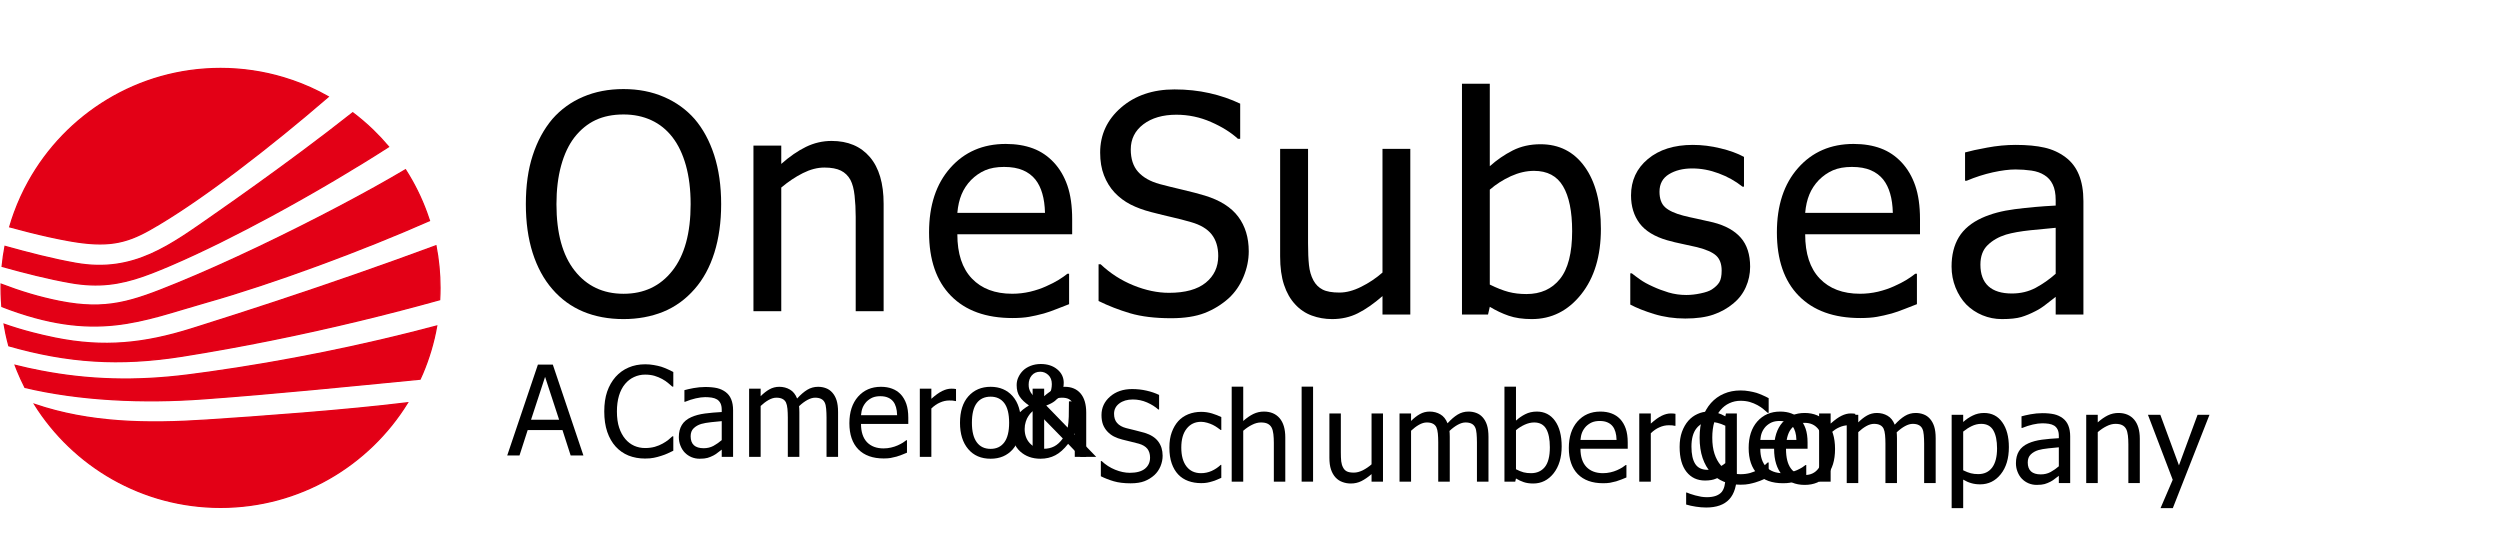 <?xml version="1.0" encoding="UTF-8"?>
<svg xmlns="http://www.w3.org/2000/svg" xmlns:xlink="http://www.w3.org/1999/xlink" width="419.8pt" height="89.9pt" viewBox="0 0 419.8 89.9" version="1.1">
<defs>
<g>
<symbol overflow="visible" id="glyph0-0">
<path style="stroke:none;" d="M 6.375 0 L 6.375 -38.25 L 44.625 -38.25 L 44.625 0 Z M 9.562 -3.188 L 41.438 -3.188 L 41.438 -35.062 L 9.562 -35.062 Z M 9.562 -3.188 "/>
</symbol>
<symbol overflow="visible" id="glyph0-1">
<path style="stroke:none;" d="M 29.984 -32.828 C 31.387 -31.191 32.484 -29.168 33.266 -26.766 C 34.043 -24.359 34.438 -21.613 34.438 -18.531 C 34.438 -15.52 34.055 -12.801 33.297 -10.375 C 32.535 -7.957 31.43 -5.926 29.984 -4.281 C 28.473 -2.551 26.707 -1.273 24.688 -0.453 C 22.676 0.355 20.457 0.766 18.031 0.766 C 15.52 0.766 13.258 0.34 11.25 -0.5 C 9.25 -1.34 7.523 -2.602 6.078 -4.281 C 4.648 -5.926 3.551 -7.953 2.781 -10.359 C 2.02 -12.762 1.641 -15.488 1.641 -18.531 C 1.641 -21.645 2.023 -24.379 2.797 -26.734 C 3.566 -29.098 4.664 -31.129 6.094 -32.828 C 7.527 -34.461 9.254 -35.707 11.266 -36.562 C 13.285 -37.426 15.539 -37.859 18.031 -37.859 C 20.551 -37.859 22.82 -37.414 24.844 -36.531 C 26.871 -35.656 28.586 -34.418 29.984 -32.828 Z M 29.312 -18.531 C 29.312 -20.988 29.043 -23.16 28.516 -25.047 C 27.984 -26.941 27.23 -28.516 26.266 -29.766 C 25.285 -31.035 24.102 -31.988 22.719 -32.625 C 21.332 -33.27 19.773 -33.594 18.047 -33.594 C 16.254 -33.594 14.691 -33.277 13.359 -32.656 C 12.023 -32.031 10.84 -31.066 9.812 -29.766 C 8.832 -28.492 8.082 -26.902 7.562 -25 C 7.039 -23.094 6.781 -20.934 6.781 -18.531 C 6.781 -13.664 7.801 -9.941 9.844 -7.359 C 11.883 -4.773 14.617 -3.484 18.047 -3.484 C 21.48 -3.484 24.219 -4.773 26.25 -7.359 C 28.289 -9.941 29.312 -13.664 29.312 -18.531 Z M 29.312 -18.531 "/>
</symbol>
<symbol overflow="visible" id="glyph0-2">
<path style="stroke:none;" d="M 25.25 0 L 20.562 0 L 20.562 -15.844 C 20.562 -17.113 20.496 -18.301 20.375 -19.406 C 20.258 -20.508 20.023 -21.395 19.672 -22.062 C 19.285 -22.758 18.754 -23.273 18.078 -23.609 C 17.398 -23.949 16.473 -24.125 15.297 -24.125 C 14.129 -24.125 12.926 -23.809 11.688 -23.188 C 10.457 -22.57 9.246 -21.762 8.062 -20.766 L 8.062 0 L 3.391 0 L 3.391 -27.812 L 8.062 -27.812 L 8.062 -24.734 C 9.457 -25.973 10.836 -26.926 12.203 -27.594 C 13.566 -28.258 15.004 -28.594 16.516 -28.594 C 19.254 -28.594 21.395 -27.691 22.938 -25.891 C 24.477 -24.086 25.25 -21.473 25.25 -18.047 Z M 25.25 0 "/>
</symbol>
<symbol overflow="visible" id="glyph0-3">
<path style="stroke:none;" d="M 15.469 0.641 C 11.031 0.641 7.586 -0.602 5.141 -3.094 C 2.691 -5.59 1.469 -9.145 1.469 -13.75 C 1.469 -18.277 2.656 -21.883 5.031 -24.562 C 7.402 -27.246 10.508 -28.594 14.344 -28.594 C 16.07 -28.594 17.598 -28.34 18.922 -27.844 C 20.254 -27.344 21.414 -26.559 22.406 -25.5 C 23.402 -24.438 24.172 -23.133 24.703 -21.594 C 25.23 -20.062 25.5 -18.184 25.5 -15.969 L 25.5 -13.422 L 6.219 -13.422 C 6.219 -10.18 7.031 -7.707 8.656 -6 C 10.289 -4.289 12.547 -3.438 15.422 -3.438 C 16.441 -3.438 17.445 -3.551 18.438 -3.781 C 19.426 -4.02 20.32 -4.32 21.125 -4.688 C 21.965 -5.059 22.676 -5.426 23.25 -5.781 C 23.832 -6.145 24.316 -6.484 24.703 -6.797 L 24.984 -6.797 L 24.984 -1.688 C 24.43 -1.477 23.746 -1.211 22.938 -0.891 C 22.125 -0.566 21.395 -0.309 20.75 -0.125 C 19.832 0.121 19.004 0.312 18.266 0.438 C 17.523 0.57 16.59 0.641 15.469 0.641 Z M 20.938 -17.016 C 20.906 -18.273 20.754 -19.359 20.484 -20.266 C 20.223 -21.18 19.84 -21.957 19.344 -22.594 C 18.801 -23.277 18.102 -23.805 17.25 -24.172 C 16.395 -24.543 15.332 -24.734 14.062 -24.734 C 12.82 -24.734 11.762 -24.543 10.891 -24.172 C 10.023 -23.797 9.23 -23.246 8.516 -22.531 C 7.816 -21.801 7.285 -20.992 6.922 -20.109 C 6.555 -19.223 6.32 -18.191 6.219 -17.016 Z M 20.938 -17.016 "/>
</symbol>
<symbol overflow="visible" id="glyph0-4">
<path style="stroke:none;" d="M 14.094 0.672 C 11.406 0.672 9.117 0.395 7.234 -0.156 C 5.348 -0.715 3.574 -1.406 1.922 -2.219 L 1.922 -8.391 L 2.266 -8.391 C 3.887 -6.859 5.727 -5.676 7.781 -4.844 C 9.84 -4.008 11.832 -3.594 13.75 -3.594 C 16.465 -3.594 18.523 -4.16 19.922 -5.297 C 21.316 -6.43 22.016 -7.926 22.016 -9.781 C 22.016 -11.258 21.648 -12.461 20.922 -13.391 C 20.191 -14.324 19.027 -15.02 17.438 -15.469 C 16.289 -15.801 15.242 -16.07 14.297 -16.281 C 13.348 -16.496 12.16 -16.789 10.734 -17.156 C 9.453 -17.488 8.305 -17.91 7.297 -18.422 C 6.285 -18.941 5.387 -19.613 4.609 -20.438 C 3.848 -21.258 3.254 -22.223 2.828 -23.328 C 2.398 -24.43 2.188 -25.703 2.188 -27.141 C 2.188 -30.148 3.359 -32.672 5.703 -34.703 C 8.043 -36.73 11.035 -37.75 14.672 -37.75 C 16.742 -37.75 18.703 -37.539 20.547 -37.125 C 22.398 -36.707 24.117 -36.117 25.703 -35.359 L 25.703 -29.453 L 25.328 -29.453 C 24.148 -30.535 22.637 -31.477 20.797 -32.281 C 18.953 -33.09 17.012 -33.5 14.984 -33.5 C 12.703 -33.5 10.852 -32.961 9.438 -31.891 C 8.031 -30.816 7.328 -29.41 7.328 -27.672 C 7.328 -26.086 7.738 -24.832 8.562 -23.906 C 9.395 -22.977 10.598 -22.293 12.172 -21.859 C 13.223 -21.578 14.504 -21.258 16.016 -20.906 C 17.523 -20.551 18.773 -20.223 19.766 -19.922 C 22.324 -19.141 24.195 -17.957 25.375 -16.375 C 26.551 -14.801 27.141 -12.863 27.141 -10.562 C 27.141 -9.113 26.84 -7.68 26.25 -6.266 C 25.664 -4.859 24.84 -3.664 23.781 -2.688 C 22.582 -1.613 21.23 -0.785 19.734 -0.203 C 18.234 0.379 16.352 0.672 14.094 0.672 Z M 14.094 0.672 "/>
</symbol>
<symbol overflow="visible" id="glyph0-5">
<path style="stroke:none;" d="M 25.047 0 L 20.375 0 L 20.375 -3.094 C 18.926 -1.832 17.551 -0.871 16.25 -0.219 C 14.957 0.434 13.512 0.766 11.922 0.766 C 10.711 0.766 9.57 0.566 8.5 0.172 C 7.426 -0.223 6.492 -0.852 5.703 -1.719 C 4.898 -2.582 4.277 -3.672 3.844 -4.984 C 3.406 -6.293 3.188 -7.891 3.188 -9.766 L 3.188 -27.812 L 7.875 -27.812 L 7.875 -11.984 C 7.875 -10.504 7.926 -9.273 8.031 -8.297 C 8.133 -7.328 8.379 -6.477 8.766 -5.75 C 9.148 -5.039 9.672 -4.52 10.328 -4.188 C 10.98 -3.852 11.926 -3.688 13.156 -3.688 C 14.289 -3.688 15.504 -4.008 16.797 -4.656 C 18.098 -5.301 19.289 -6.098 20.375 -7.047 L 20.375 -27.812 L 25.047 -27.812 Z M 25.047 0 "/>
</symbol>
<symbol overflow="visible" id="glyph0-6">
<path style="stroke:none;" d="M 21.891 -14 C 21.891 -17.309 21.379 -19.828 20.359 -21.547 C 19.348 -23.262 17.723 -24.125 15.484 -24.125 C 14.211 -24.125 12.918 -23.824 11.609 -23.234 C 10.305 -22.641 9.121 -21.883 8.062 -20.969 L 8.062 -5.031 C 9.246 -4.445 10.297 -4.035 11.203 -3.797 C 12.117 -3.555 13.125 -3.438 14.219 -3.438 C 16.613 -3.438 18.488 -4.281 19.844 -5.969 C 21.207 -7.664 21.891 -10.344 21.891 -14 Z M 26.719 -14.375 C 26.719 -9.82 25.613 -6.16 23.406 -3.391 C 21.195 -0.617 18.43 0.766 15.109 0.766 C 13.598 0.766 12.305 0.574 11.234 0.203 C 10.172 -0.16 9.113 -0.66 8.062 -1.297 L 7.766 0 L 3.391 0 L 3.391 -38.75 L 8.062 -38.75 L 8.062 -24.906 C 9.246 -25.965 10.531 -26.848 11.906 -27.547 C 13.277 -28.242 14.836 -28.594 16.578 -28.594 C 19.723 -28.594 22.195 -27.332 24 -24.812 C 25.809 -22.301 26.719 -18.82 26.719 -14.375 Z M 26.719 -14.375 "/>
</symbol>
<symbol overflow="visible" id="glyph0-7">
<path style="stroke:none;" d="M 10.906 0.672 C 9.051 0.672 7.309 0.418 5.688 -0.078 C 4.07 -0.574 2.73 -1.109 1.672 -1.672 L 1.672 -6.922 L 1.922 -6.922 C 2.316 -6.609 2.785 -6.258 3.328 -5.875 C 3.867 -5.488 4.586 -5.09 5.484 -4.688 C 6.273 -4.32 7.145 -3.992 8.094 -3.703 C 9.051 -3.422 10.047 -3.281 11.078 -3.281 C 11.824 -3.281 12.625 -3.367 13.469 -3.547 C 14.32 -3.723 14.953 -3.941 15.359 -4.203 C 15.941 -4.586 16.363 -4.992 16.625 -5.422 C 16.883 -5.855 17.016 -6.508 17.016 -7.375 C 17.016 -8.488 16.707 -9.328 16.094 -9.891 C 15.488 -10.449 14.414 -10.926 12.875 -11.312 C 12.281 -11.457 11.496 -11.629 10.531 -11.828 C 9.57 -12.023 8.684 -12.238 7.875 -12.469 C 5.75 -13.082 4.199 -14.031 3.234 -15.312 C 2.273 -16.602 1.797 -18.164 1.797 -20 C 1.797 -22.496 2.738 -24.535 4.625 -26.109 C 6.52 -27.691 9.035 -28.484 12.172 -28.484 C 13.723 -28.484 15.273 -28.289 16.828 -27.906 C 18.387 -27.531 19.703 -27.051 20.766 -26.469 L 20.766 -21.469 L 20.516 -21.469 C 19.328 -22.414 17.992 -23.16 16.516 -23.703 C 15.047 -24.254 13.566 -24.531 12.078 -24.531 C 10.535 -24.531 9.23 -24.207 8.172 -23.562 C 7.109 -22.914 6.578 -21.934 6.578 -20.625 C 6.578 -19.457 6.891 -18.586 7.516 -18.016 C 8.148 -17.441 9.164 -16.973 10.562 -16.609 C 11.258 -16.43 12.035 -16.254 12.891 -16.078 C 13.742 -15.898 14.645 -15.695 15.594 -15.469 C 17.645 -14.945 19.191 -14.086 20.234 -12.891 C 21.273 -11.703 21.797 -10.074 21.797 -8.016 C 21.797 -6.816 21.555 -5.68 21.078 -4.609 C 20.609 -3.547 19.914 -2.633 19 -1.875 C 18 -1.039 16.871 -0.41 15.625 0.016 C 14.375 0.449 12.801 0.672 10.906 0.672 Z M 10.906 0.672 "/>
</symbol>
<symbol overflow="visible" id="glyph0-8">
<path style="stroke:none;" d="M 18.922 -6.844 L 18.922 -14.562 C 17.805 -14.469 16.398 -14.332 14.703 -14.156 C 13.004 -13.977 11.629 -13.73 10.578 -13.422 C 9.336 -13.035 8.309 -12.445 7.5 -11.656 C 6.688 -10.875 6.281 -9.777 6.281 -8.375 C 6.281 -6.781 6.727 -5.57 7.625 -4.75 C 8.52 -3.938 9.832 -3.531 11.562 -3.531 C 13.027 -3.531 14.363 -3.848 15.562 -4.484 C 16.758 -5.129 17.879 -5.914 18.922 -6.844 Z M 18.922 -2.969 C 18.547 -2.688 18.035 -2.289 17.391 -1.781 C 16.754 -1.27 16.137 -0.867 15.547 -0.578 C 14.711 -0.141 13.91 0.191 13.141 0.422 C 12.367 0.648 11.285 0.766 9.891 0.766 C 8.742 0.766 7.652 0.551 6.625 0.125 C 5.594 -0.301 4.684 -0.906 3.906 -1.688 C 3.164 -2.457 2.566 -3.398 2.109 -4.516 C 1.66 -5.637 1.438 -6.82 1.438 -8.062 C 1.438 -9.988 1.844 -11.629 2.656 -12.984 C 3.477 -14.336 4.77 -15.414 6.531 -16.219 C 8.082 -16.926 9.922 -17.414 12.047 -17.688 C 14.168 -17.965 16.461 -18.172 18.922 -18.297 L 18.922 -19.203 C 18.922 -20.293 18.754 -21.176 18.422 -21.844 C 18.098 -22.52 17.633 -23.039 17.031 -23.406 C 16.438 -23.789 15.707 -24.047 14.844 -24.172 C 13.977 -24.293 13.086 -24.359 12.172 -24.359 C 11.098 -24.359 9.824 -24.195 8.359 -23.875 C 6.898 -23.551 5.441 -23.082 3.984 -22.469 L 3.703 -22.469 L 3.703 -27.219 C 4.566 -27.465 5.805 -27.738 7.422 -28.031 C 9.035 -28.332 10.629 -28.484 12.203 -28.484 C 14.105 -28.484 15.719 -28.332 17.031 -28.031 C 18.34 -27.738 19.52 -27.199 20.562 -26.422 C 21.582 -25.66 22.336 -24.668 22.828 -23.453 C 23.324 -22.242 23.578 -20.77 23.578 -19.031 L 23.578 0 L 18.922 0 Z M 18.922 -2.969 "/>
</symbol>
<symbol overflow="visible" id="glyph1-0">
<path style="stroke:none;" d="M 1.672 0 L 1.672 -7.5 L 7.672 -7.5 L 7.672 0 Z M 1.859 -0.188 L 7.484 -0.188 L 7.484 -7.312 L 1.859 -7.312 Z M 1.859 -0.188 "/>
</symbol>
<symbol overflow="visible" id="glyph1-1">
<path style="stroke:none;" d=""/>
</symbol>
<symbol overflow="visible" id="glyph2-0">
<path style="stroke:none;" d="M 2.625 0 L 2.625 -15.75 L 18.375 -15.75 L 18.375 0 Z M 3.938 -1.312 L 17.062 -1.312 L 17.062 -14.438 L 3.938 -14.438 Z M 3.938 -1.312 "/>
</symbol>
<symbol overflow="visible" id="glyph2-1">
<path style="stroke:none;" d="M -0.109 0 L 5.047 -15.266 L 7.547 -15.266 L 12.688 0 L 10.547 0 L 9.172 -4.266 L 3.328 -4.266 L 1.953 0 Z M 8.609 -6 L 6.25 -13.203 L 3.891 -6 Z M 8.609 -6 "/>
</symbol>
<symbol overflow="visible" id="glyph2-2">
<path style="stroke:none;" d="M 7.516 0.281 C 6.516 0.281 5.59 0.113 4.75 -0.219 C 3.914 -0.559 3.195 -1.062 2.594 -1.719 C 1.988 -2.383 1.512 -3.211 1.172 -4.203 C 0.836 -5.191 0.672 -6.332 0.672 -7.625 C 0.672 -8.895 0.832 -10.004 1.156 -10.953 C 1.488 -11.91 1.961 -12.738 2.578 -13.438 C 3.191 -14.121 3.914 -14.645 4.75 -15 C 5.582 -15.363 6.516 -15.547 7.547 -15.547 C 8.055 -15.547 8.535 -15.504 8.984 -15.422 C 9.43 -15.348 9.848 -15.254 10.234 -15.141 C 10.555 -15.035 10.891 -14.902 11.234 -14.75 C 11.586 -14.602 11.93 -14.434 12.266 -14.25 L 12.266 -11.797 L 12.094 -11.797 C 11.914 -11.961 11.684 -12.16 11.406 -12.391 C 11.133 -12.629 10.793 -12.859 10.391 -13.078 C 9.992 -13.293 9.566 -13.473 9.109 -13.609 C 8.648 -13.742 8.121 -13.812 7.531 -13.812 C 6.875 -13.812 6.254 -13.676 5.672 -13.406 C 5.098 -13.145 4.59 -12.754 4.156 -12.234 C 3.719 -11.711 3.379 -11.055 3.141 -10.266 C 2.91 -9.484 2.797 -8.602 2.797 -7.625 C 2.797 -6.57 2.922 -5.664 3.172 -4.906 C 3.418 -4.156 3.766 -3.52 4.203 -3 C 4.629 -2.5 5.129 -2.117 5.703 -1.859 C 6.273 -1.609 6.883 -1.484 7.531 -1.484 C 8.113 -1.484 8.656 -1.551 9.156 -1.688 C 9.652 -1.832 10.098 -2.016 10.484 -2.234 C 10.855 -2.441 11.18 -2.656 11.453 -2.875 C 11.73 -3.102 11.953 -3.297 12.109 -3.453 L 12.266 -3.453 L 12.266 -1.031 C 11.93 -0.875 11.613 -0.723 11.312 -0.578 C 11.02 -0.441 10.66 -0.305 10.234 -0.172 C 9.785 -0.023 9.367 0.082 8.984 0.156 C 8.609 0.238 8.117 0.281 7.516 0.281 Z M 7.516 0.281 "/>
</symbol>
<symbol overflow="visible" id="glyph2-3">
<path style="stroke:none;" d="M 7.797 -2.812 L 7.797 -6 C 7.336 -5.957 6.754 -5.898 6.047 -5.828 C 5.348 -5.754 4.785 -5.652 4.359 -5.531 C 3.848 -5.375 3.418 -5.129 3.078 -4.797 C 2.742 -4.473 2.578 -4.023 2.578 -3.453 C 2.578 -2.797 2.758 -2.293 3.125 -1.953 C 3.496 -1.617 4.047 -1.453 4.766 -1.453 C 5.367 -1.453 5.914 -1.582 6.406 -1.844 C 6.895 -2.113 7.359 -2.438 7.797 -2.812 Z M 7.797 -1.219 C 7.641 -1.102 7.426 -0.941 7.156 -0.734 C 6.895 -0.523 6.645 -0.355 6.406 -0.234 C 6.062 -0.055 5.727 0.078 5.406 0.172 C 5.094 0.262 4.648 0.312 4.078 0.312 C 3.598 0.312 3.145 0.223 2.719 0.047 C 2.301 -0.129 1.93 -0.379 1.609 -0.703 C 1.305 -1.012 1.059 -1.398 0.875 -1.859 C 0.688 -2.316 0.594 -2.805 0.594 -3.328 C 0.594 -4.117 0.758 -4.789 1.094 -5.344 C 1.426 -5.902 1.957 -6.348 2.688 -6.672 C 3.332 -6.961 4.094 -7.164 4.969 -7.281 C 5.84 -7.395 6.785 -7.477 7.797 -7.531 L 7.797 -7.906 C 7.797 -8.352 7.727 -8.711 7.594 -8.984 C 7.457 -9.262 7.262 -9.484 7.016 -9.641 C 6.766 -9.793 6.461 -9.898 6.109 -9.953 C 5.754 -10.004 5.387 -10.031 5.016 -10.031 C 4.566 -10.031 4.039 -9.961 3.438 -9.828 C 2.844 -9.691 2.242 -9.496 1.641 -9.25 L 1.531 -9.25 L 1.531 -11.203 C 1.883 -11.305 2.391 -11.422 3.047 -11.547 C 3.711 -11.668 4.375 -11.734 5.031 -11.734 C 5.809 -11.734 6.473 -11.668 7.016 -11.547 C 7.555 -11.422 8.039 -11.195 8.469 -10.875 C 8.883 -10.562 9.191 -10.152 9.391 -9.656 C 9.598 -9.156 9.703 -8.543 9.703 -7.828 L 9.703 0 L 7.797 0 Z M 7.797 -1.219 "/>
</symbol>
<symbol overflow="visible" id="glyph2-4">
<path style="stroke:none;" d="M 14.391 0 L 14.391 -6.625 C 14.391 -7.145 14.367 -7.629 14.328 -8.078 C 14.297 -8.523 14.211 -8.879 14.078 -9.141 C 13.941 -9.41 13.742 -9.609 13.484 -9.734 C 13.234 -9.867 12.895 -9.938 12.469 -9.938 C 12.07 -9.938 11.645 -9.809 11.188 -9.562 C 10.738 -9.32 10.27 -8.973 9.781 -8.516 C 9.789 -8.398 9.801 -8.258 9.812 -8.094 C 9.82 -7.938 9.828 -7.746 9.828 -7.531 L 9.828 0 L 7.891 0 L 7.891 -6.625 C 7.891 -7.145 7.867 -7.629 7.828 -8.078 C 7.785 -8.523 7.699 -8.879 7.578 -9.141 C 7.441 -9.41 7.242 -9.609 6.984 -9.734 C 6.734 -9.867 6.395 -9.938 5.969 -9.938 C 5.551 -9.938 5.113 -9.805 4.656 -9.547 C 4.195 -9.285 3.754 -8.949 3.328 -8.547 L 3.328 0 L 1.391 0 L 1.391 -11.453 L 3.328 -11.453 L 3.328 -10.188 C 3.824 -10.684 4.32 -11.07 4.812 -11.344 C 5.309 -11.621 5.859 -11.766 6.453 -11.766 C 7.129 -11.766 7.727 -11.605 8.25 -11.297 C 8.777 -10.992 9.18 -10.492 9.453 -9.797 C 10.035 -10.441 10.602 -10.93 11.156 -11.266 C 11.707 -11.598 12.312 -11.766 12.969 -11.766 C 13.457 -11.766 13.898 -11.684 14.297 -11.531 C 14.699 -11.383 15.055 -11.137 15.359 -10.797 C 15.668 -10.453 15.91 -10.02 16.078 -9.5 C 16.242 -8.977 16.328 -8.32 16.328 -7.531 L 16.328 0 Z M 14.391 0 "/>
</symbol>
<symbol overflow="visible" id="glyph2-5">
<path style="stroke:none;" d="M 6.375 0.266 C 4.539 0.266 3.117 -0.242 2.109 -1.266 C 1.109 -2.293 0.609 -3.758 0.609 -5.656 C 0.609 -7.52 1.094 -9.004 2.062 -10.109 C 3.039 -11.211 4.32 -11.766 5.906 -11.766 C 6.613 -11.766 7.238 -11.66 7.781 -11.453 C 8.332 -11.254 8.816 -10.934 9.234 -10.5 C 9.637 -10.062 9.953 -9.523 10.172 -8.891 C 10.387 -8.266 10.5 -7.492 10.5 -6.578 L 10.5 -5.531 L 2.562 -5.531 C 2.562 -4.195 2.895 -3.176 3.562 -2.469 C 4.238 -1.77 5.164 -1.422 6.344 -1.422 C 6.77 -1.422 7.188 -1.469 7.594 -1.562 C 7.996 -1.652 8.367 -1.773 8.703 -1.922 C 9.043 -2.074 9.336 -2.227 9.578 -2.375 C 9.816 -2.527 10.016 -2.672 10.172 -2.797 L 10.281 -2.797 L 10.281 -0.703 C 10.062 -0.609 9.777 -0.492 9.438 -0.359 C 9.102 -0.234 8.805 -0.129 8.547 -0.047 C 8.172 0.055 7.824 0.133 7.516 0.188 C 7.211 0.238 6.832 0.266 6.375 0.266 Z M 8.625 -7 C 8.613 -7.52 8.551 -7.969 8.438 -8.344 C 8.332 -8.715 8.176 -9.035 7.969 -9.297 C 7.738 -9.586 7.445 -9.805 7.094 -9.953 C 6.75 -10.105 6.316 -10.188 5.797 -10.188 C 5.285 -10.188 4.848 -10.105 4.484 -9.953 C 4.129 -9.797 3.801 -9.57 3.5 -9.281 C 3.219 -8.977 2.996 -8.645 2.844 -8.281 C 2.695 -7.914 2.602 -7.488 2.562 -7 Z M 8.625 -7 "/>
</symbol>
<symbol overflow="visible" id="glyph2-6">
<path style="stroke:none;" d="M 7.469 -9.375 L 7.359 -9.375 C 7.211 -9.414 7.059 -9.441 6.906 -9.453 C 6.75 -9.461 6.555 -9.469 6.328 -9.469 C 5.805 -9.469 5.289 -9.352 4.781 -9.125 C 4.27 -8.906 3.785 -8.57 3.328 -8.125 L 3.328 0 L 1.391 0 L 1.391 -11.453 L 3.328 -11.453 L 3.328 -9.75 C 4.023 -10.371 4.633 -10.812 5.156 -11.062 C 5.684 -11.32 6.195 -11.453 6.688 -11.453 C 6.883 -11.453 7.031 -11.445 7.125 -11.438 C 7.227 -11.426 7.344 -11.41 7.469 -11.391 Z M 7.469 -9.375 "/>
</symbol>
<symbol overflow="visible" id="glyph2-7">
<path style="stroke:none;" d="M 10.812 -5.719 C 10.812 -3.789 10.348 -2.301 9.422 -1.25 C 8.492 -0.207 7.258 0.312 5.719 0.312 C 4.125 0.312 2.867 -0.227 1.953 -1.312 C 1.035 -2.395 0.578 -3.863 0.578 -5.719 C 0.578 -7.633 1.047 -9.117 1.984 -10.172 C 2.93 -11.23 4.176 -11.766 5.719 -11.766 C 7.258 -11.766 8.492 -11.238 9.422 -10.188 C 10.348 -9.133 10.812 -7.645 10.812 -5.719 Z M 8.828 -5.719 C 8.828 -7.207 8.555 -8.312 8.016 -9.031 C 7.473 -9.746 6.707 -10.109 5.719 -10.109 C 4.707 -10.109 3.93 -9.746 3.391 -9.031 C 2.848 -8.312 2.578 -7.207 2.578 -5.719 C 2.578 -4.281 2.848 -3.191 3.391 -2.453 C 3.93 -1.711 4.707 -1.344 5.719 -1.344 C 6.707 -1.344 7.473 -1.707 8.016 -2.438 C 8.555 -3.164 8.828 -4.258 8.828 -5.719 Z M 8.828 -5.719 "/>
</symbol>
<symbol overflow="visible" id="glyph2-8">
<path style="stroke:none;" d="M 10.391 0 L 8.469 0 L 8.469 -6.516 C 8.469 -7.043 8.441 -7.535 8.391 -7.984 C 8.336 -8.441 8.238 -8.805 8.094 -9.078 C 7.938 -9.367 7.715 -9.582 7.438 -9.719 C 7.164 -9.863 6.785 -9.938 6.297 -9.938 C 5.816 -9.938 5.32 -9.805 4.812 -9.547 C 4.301 -9.297 3.805 -8.961 3.328 -8.547 L 3.328 0 L 1.391 0 L 1.391 -11.453 L 3.328 -11.453 L 3.328 -10.188 C 3.898 -10.695 4.461 -11.086 5.016 -11.359 C 5.574 -11.629 6.172 -11.766 6.797 -11.766 C 7.918 -11.766 8.801 -11.395 9.438 -10.656 C 10.07 -9.914 10.391 -8.84 10.391 -7.438 Z M 10.391 0 "/>
</symbol>
<symbol overflow="visible" id="glyph2-9">
<path style="stroke:none;" d="M 14.812 0 L 12.188 0 L 10.094 -2.188 C 9.395 -1.289 8.676 -0.648 7.938 -0.266 C 7.207 0.117 6.379 0.312 5.453 0.312 C 4.078 0.312 2.934 -0.098 2.031 -0.922 C 1.133 -1.754 0.688 -2.844 0.688 -4.188 C 0.688 -4.777 0.766 -5.305 0.922 -5.766 C 1.086 -6.223 1.312 -6.633 1.594 -7 C 1.852 -7.352 2.156 -7.664 2.5 -7.938 C 2.852 -8.207 3.191 -8.441 3.516 -8.641 C 2.828 -9.105 2.309 -9.598 1.969 -10.109 C 1.625 -10.617 1.453 -11.266 1.453 -12.047 C 1.453 -12.535 1.551 -12.984 1.75 -13.391 C 1.945 -13.805 2.203 -14.172 2.516 -14.484 C 2.836 -14.805 3.258 -15.07 3.781 -15.281 C 4.309 -15.488 4.883 -15.594 5.5 -15.594 C 6.633 -15.594 7.562 -15.289 8.281 -14.688 C 8.996 -14.094 9.359 -13.336 9.359 -12.422 C 9.359 -12.086 9.316 -11.738 9.234 -11.375 C 9.148 -11.02 8.992 -10.676 8.766 -10.344 C 8.535 -10 8.238 -9.68 7.875 -9.391 C 7.508 -9.098 7.023 -8.84 6.422 -8.625 L 10.031 -4.906 C 10.121 -5.465 10.18 -6.078 10.203 -6.734 C 10.223 -7.398 10.234 -8.266 10.234 -9.328 L 12.234 -9.328 L 12.234 -8.344 C 12.234 -7.688 12.148 -6.941 11.984 -6.109 C 11.816 -5.285 11.539 -4.508 11.156 -3.781 Z M 9.203 -3.094 L 4.484 -7.922 C 4.316 -7.805 4.145 -7.668 3.969 -7.516 C 3.801 -7.367 3.617 -7.145 3.422 -6.844 C 3.254 -6.602 3.105 -6.289 2.984 -5.906 C 2.859 -5.52 2.797 -5.113 2.797 -4.688 C 2.797 -3.719 3.082 -2.918 3.656 -2.297 C 4.227 -1.672 5.008 -1.359 6 -1.359 C 6.652 -1.359 7.242 -1.492 7.766 -1.766 C 8.293 -2.043 8.773 -2.488 9.203 -3.094 Z M 5.453 -9.359 C 5.836 -9.48 6.156 -9.656 6.406 -9.875 C 6.652 -10.09 6.848 -10.332 6.984 -10.594 C 7.105 -10.832 7.203 -11.082 7.266 -11.344 C 7.324 -11.613 7.359 -11.906 7.359 -12.219 C 7.359 -12.871 7.16 -13.383 6.766 -13.75 C 6.379 -14.113 5.93 -14.297 5.422 -14.297 C 4.816 -14.297 4.336 -14.086 3.984 -13.672 C 3.641 -13.266 3.469 -12.754 3.469 -12.141 C 3.469 -11.867 3.492 -11.633 3.547 -11.438 C 3.598 -11.238 3.703 -11.008 3.859 -10.75 C 4.004 -10.539 4.203 -10.316 4.453 -10.078 C 4.711 -9.836 5.047 -9.598 5.453 -9.359 Z M 5.453 -9.359 "/>
</symbol>
<symbol overflow="visible" id="glyph2-10">
<path style="stroke:none;" d="M 5.797 0.281 C 4.691 0.281 3.746 0.164 2.969 -0.062 C 2.195 -0.289 1.473 -0.57 0.797 -0.906 L 0.797 -3.453 L 0.938 -3.453 C 1.602 -2.828 2.359 -2.34 3.203 -2 C 4.055 -1.656 4.875 -1.484 5.656 -1.484 C 6.777 -1.484 7.629 -1.711 8.203 -2.172 C 8.773 -2.637 9.062 -3.258 9.062 -4.031 C 9.062 -4.633 8.91 -5.129 8.609 -5.516 C 8.305 -5.898 7.824 -6.188 7.172 -6.375 C 6.703 -6.508 6.27 -6.617 5.875 -6.703 C 5.488 -6.793 5.004 -6.914 4.422 -7.062 C 3.891 -7.195 3.414 -7.367 3 -7.578 C 2.582 -7.793 2.211 -8.078 1.891 -8.422 C 1.578 -8.754 1.332 -9.145 1.156 -9.594 C 0.988 -10.051 0.906 -10.578 0.906 -11.172 C 0.906 -12.41 1.383 -13.445 2.344 -14.281 C 3.309 -15.121 4.547 -15.547 6.047 -15.547 C 6.898 -15.547 7.707 -15.457 8.469 -15.281 C 9.227 -15.113 9.93 -14.871 10.578 -14.562 L 10.578 -12.125 L 10.422 -12.125 C 9.941 -12.57 9.32 -12.961 8.562 -13.297 C 7.801 -13.629 7.004 -13.797 6.172 -13.797 C 5.234 -13.797 4.473 -13.57 3.891 -13.125 C 3.305 -12.688 3.016 -12.105 3.016 -11.391 C 3.016 -10.742 3.188 -10.227 3.531 -9.844 C 3.871 -9.457 4.367 -9.176 5.016 -9 C 5.441 -8.883 5.969 -8.754 6.594 -8.609 C 7.215 -8.461 7.734 -8.324 8.141 -8.203 C 9.191 -7.879 9.957 -7.387 10.438 -6.734 C 10.926 -6.086 11.172 -5.289 11.172 -4.344 C 11.172 -3.75 11.051 -3.16 10.812 -2.578 C 10.57 -2.004 10.23 -1.512 9.797 -1.109 C 9.297 -0.66 8.738 -0.316 8.125 -0.078 C 7.508 0.16 6.73 0.281 5.797 0.281 Z M 5.797 0.281 "/>
</symbol>
<symbol overflow="visible" id="glyph2-11">
<path style="stroke:none;" d="M 5.953 0.25 C 5.16 0.25 4.434 0.129 3.781 -0.109 C 3.125 -0.348 2.559 -0.711 2.094 -1.203 C 1.625 -1.699 1.258 -2.32 1 -3.062 C 0.738 -3.809 0.609 -4.695 0.609 -5.719 C 0.609 -6.715 0.742 -7.582 1.016 -8.312 C 1.285 -9.039 1.645 -9.656 2.094 -10.156 C 2.539 -10.652 3.098 -11.039 3.766 -11.312 C 4.441 -11.582 5.172 -11.719 5.953 -11.719 C 6.574 -11.719 7.18 -11.629 7.766 -11.453 C 8.348 -11.273 8.867 -11.07 9.328 -10.844 L 9.328 -8.672 L 9.219 -8.672 C 9.082 -8.785 8.902 -8.914 8.688 -9.062 C 8.477 -9.215 8.215 -9.375 7.906 -9.531 C 7.633 -9.664 7.316 -9.785 6.953 -9.891 C 6.598 -9.992 6.254 -10.047 5.922 -10.047 C 4.922 -10.047 4.117 -9.664 3.516 -8.906 C 2.91 -8.156 2.609 -7.09 2.609 -5.719 C 2.609 -4.363 2.898 -3.305 3.484 -2.547 C 4.066 -1.797 4.879 -1.422 5.922 -1.422 C 6.543 -1.422 7.141 -1.547 7.703 -1.797 C 8.273 -2.055 8.781 -2.395 9.219 -2.812 L 9.328 -2.812 L 9.328 -0.641 C 9.141 -0.555 8.898 -0.449 8.609 -0.328 C 8.328 -0.203 8.066 -0.105 7.828 -0.047 C 7.504 0.055 7.211 0.129 6.953 0.172 C 6.691 0.223 6.355 0.25 5.953 0.25 Z M 5.953 0.25 "/>
</symbol>
<symbol overflow="visible" id="glyph2-12">
<path style="stroke:none;" d="M 10.391 0 L 8.469 0 L 8.469 -6.516 C 8.469 -7.043 8.441 -7.535 8.391 -7.984 C 8.336 -8.441 8.238 -8.805 8.094 -9.078 C 7.938 -9.367 7.715 -9.582 7.438 -9.719 C 7.164 -9.863 6.785 -9.938 6.297 -9.938 C 5.816 -9.938 5.32 -9.805 4.812 -9.547 C 4.301 -9.297 3.805 -8.961 3.328 -8.547 L 3.328 0 L 1.391 0 L 1.391 -15.953 L 3.328 -15.953 L 3.328 -10.188 C 3.898 -10.695 4.461 -11.086 5.016 -11.359 C 5.574 -11.629 6.172 -11.766 6.797 -11.766 C 7.918 -11.766 8.801 -11.395 9.438 -10.656 C 10.07 -9.914 10.391 -8.84 10.391 -7.438 Z M 10.391 0 "/>
</symbol>
<symbol overflow="visible" id="glyph2-13">
<path style="stroke:none;" d="M 3.359 0 L 1.438 0 L 1.438 -15.953 L 3.359 -15.953 Z M 3.359 0 "/>
</symbol>
<symbol overflow="visible" id="glyph2-14">
<path style="stroke:none;" d="M 10.312 0 L 8.391 0 L 8.391 -1.266 C 7.797 -0.754 7.227 -0.363 6.688 -0.094 C 6.156 0.176 5.559 0.312 4.906 0.312 C 4.406 0.312 3.934 0.227 3.5 0.062 C 3.062 -0.09 2.676 -0.348 2.344 -0.703 C 2.02 -1.055 1.762 -1.504 1.578 -2.047 C 1.398 -2.586 1.312 -3.242 1.312 -4.016 L 1.312 -11.453 L 3.234 -11.453 L 3.234 -4.938 C 3.234 -4.32 3.254 -3.809 3.297 -3.406 C 3.348 -3.008 3.453 -2.664 3.609 -2.375 C 3.762 -2.07 3.977 -1.852 4.25 -1.719 C 4.52 -1.582 4.91 -1.516 5.422 -1.516 C 5.887 -1.516 6.391 -1.645 6.922 -1.906 C 7.449 -2.176 7.941 -2.508 8.391 -2.906 L 8.391 -11.453 L 10.312 -11.453 Z M 10.312 0 "/>
</symbol>
<symbol overflow="visible" id="glyph2-15">
<path style="stroke:none;" d="M 9.016 -5.766 C 9.016 -7.129 8.805 -8.164 8.391 -8.875 C 7.973 -9.582 7.301 -9.938 6.375 -9.938 C 5.852 -9.938 5.32 -9.809 4.781 -9.562 C 4.25 -9.32 3.762 -9.012 3.328 -8.641 L 3.328 -2.078 C 3.805 -1.836 4.234 -1.664 4.609 -1.562 C 4.98 -1.469 5.398 -1.422 5.859 -1.422 C 6.836 -1.422 7.609 -1.766 8.172 -2.453 C 8.73 -3.148 9.016 -4.254 9.016 -5.766 Z M 11 -5.922 C 11 -4.047 10.543 -2.535 9.641 -1.391 C 8.734 -0.254 7.59 0.312 6.219 0.312 C 5.602 0.312 5.07 0.23 4.625 0.078 C 4.188 -0.066 3.754 -0.27 3.328 -0.531 L 3.203 0 L 1.391 0 L 1.391 -15.953 L 3.328 -15.953 L 3.328 -10.25 C 3.805 -10.684 4.328 -11.047 4.891 -11.328 C 5.461 -11.617 6.109 -11.766 6.828 -11.766 C 8.117 -11.766 9.133 -11.246 9.875 -10.219 C 10.621 -9.188 11 -7.754 11 -5.922 Z M 11 -5.922 "/>
</symbol>
<symbol overflow="visible" id="glyph2-16">
<path style="stroke:none;" d="M 8.281 -3.109 L 8.281 -9.391 C 7.801 -9.617 7.355 -9.781 6.953 -9.875 C 6.547 -9.977 6.145 -10.031 5.75 -10.031 C 4.77 -10.031 3.996 -9.668 3.438 -8.953 C 2.875 -8.242 2.594 -7.215 2.594 -5.875 C 2.594 -4.602 2.805 -3.633 3.234 -2.969 C 3.66 -2.312 4.352 -1.984 5.312 -1.984 C 5.809 -1.984 6.328 -2.082 6.859 -2.281 C 7.387 -2.477 7.863 -2.754 8.281 -3.109 Z M 1.812 1.828 C 1.934 1.887 2.125 1.961 2.375 2.047 C 2.633 2.137 2.922 2.227 3.234 2.312 C 3.598 2.402 3.926 2.477 4.219 2.531 C 4.52 2.582 4.848 2.609 5.203 2.609 C 5.793 2.609 6.301 2.527 6.719 2.375 C 7.133 2.219 7.457 1.996 7.688 1.719 C 7.902 1.438 8.055 1.105 8.141 0.734 C 8.23 0.367 8.281 -0.047 8.281 -0.516 L 8.281 -1.516 C 7.758 -1.066 7.246 -0.73 6.75 -0.516 C 6.258 -0.297 5.633 -0.188 4.875 -0.188 C 3.57 -0.188 2.535 -0.672 1.766 -1.641 C 0.992 -2.617 0.609 -4.016 0.609 -5.828 C 0.609 -6.785 0.738 -7.629 1 -8.359 C 1.27 -9.098 1.629 -9.723 2.078 -10.234 C 2.512 -10.723 3.023 -11.098 3.609 -11.359 C 4.191 -11.629 4.801 -11.766 5.438 -11.766 C 6.027 -11.766 6.539 -11.691 6.969 -11.547 C 7.402 -11.41 7.844 -11.215 8.281 -10.969 L 8.391 -11.453 L 10.219 -11.453 L 10.219 -1.297 C 10.219 0.637 9.789 2.062 8.938 2.969 C 8.094 3.883 6.801 4.344 5.062 4.344 C 4.5 4.344 3.926 4.293 3.344 4.203 C 2.758 4.117 2.211 3.996 1.703 3.844 L 1.703 1.828 Z M 1.812 1.828 "/>
</symbol>
<symbol overflow="visible" id="glyph2-17">
<path style="stroke:none;" d="M 11 -6.031 C 11 -4.125 10.539 -2.602 9.625 -1.469 C 8.719 -0.344 7.566 0.219 6.172 0.219 C 5.609 0.219 5.105 0.148 4.672 0.016 C 4.234 -0.105 3.785 -0.305 3.328 -0.578 L 3.328 4.219 L 1.391 4.219 L 1.391 -11.453 L 3.328 -11.453 L 3.328 -10.25 C 3.805 -10.684 4.336 -11.047 4.922 -11.328 C 5.504 -11.617 6.141 -11.766 6.828 -11.766 C 8.137 -11.766 9.16 -11.242 9.891 -10.203 C 10.629 -9.172 11 -7.777 11 -6.031 Z M 9.016 -5.812 C 9.016 -7.113 8.805 -8.125 8.391 -8.844 C 7.973 -9.57 7.293 -9.938 6.359 -9.938 C 5.805 -9.938 5.273 -9.809 4.766 -9.562 C 4.266 -9.32 3.785 -9.012 3.328 -8.641 L 3.328 -2.141 C 3.824 -1.898 4.254 -1.73 4.609 -1.641 C 4.973 -1.547 5.391 -1.5 5.859 -1.5 C 6.855 -1.5 7.633 -1.863 8.188 -2.594 C 8.738 -3.332 9.016 -4.406 9.016 -5.812 Z M 9.016 -5.812 "/>
</symbol>
<symbol overflow="visible" id="glyph2-18">
<path style="stroke:none;" d="M 10.391 -11.453 L 4.234 4.219 L 2.172 4.219 L 4.219 -0.547 L 0.062 -11.453 L 2.141 -11.453 L 5.266 -2.969 L 8.391 -11.453 Z M 10.391 -11.453 "/>
</symbol>
</g>
</defs>
<g id="surface1">
<g style="fill:rgb(0%,0%,0%);fill-opacity:1;">
  <use xlink:href="#glyph0-1" x="86.659" y="52.815"/>
</g>
<g style="fill:rgb(0%,0%,0%);fill-opacity:1;">
  <use xlink:href="#glyph1-1" x="122.389" y="52.815"/>
</g>
<g style="fill:rgb(0%,0%,0%);fill-opacity:1;">
  <use xlink:href="#glyph0-2" x="123.128" y="52.26"/>
</g>
<g style="fill:rgb(0%,0%,0%);fill-opacity:1;">
  <use xlink:href="#glyph1-1" x="151.288" y="52.26"/>
</g>
<g style="fill:rgb(0%,0%,0%);fill-opacity:1;">
  <use xlink:href="#glyph0-3" x="154.538" y="52.764"/>
</g>
<g style="fill:rgb(0%,0%,0%);fill-opacity:1;">
  <use xlink:href="#glyph1-1" x="181.12" y="52.764"/>
</g>
<g style="fill:rgb(0%,0%,0%);fill-opacity:1;">
  <use xlink:href="#glyph0-4" x="182.55" y="52.764"/>
</g>
<g style="fill:rgb(0%,0%,0%);fill-opacity:1;">
  <use xlink:href="#glyph1-1" x="210.686" y="52.764"/>
</g>
<g style="fill:rgb(0%,0%,0%);fill-opacity:1;">
  <use xlink:href="#glyph0-5" x="211.772" y="52.815"/>
</g>
<g style="fill:rgb(0%,0%,0%);fill-opacity:1;">
  <use xlink:href="#glyph1-1" x="239.933" y="52.815"/>
</g>
<g style="fill:rgb(0%,0%,0%);fill-opacity:1;">
  <use xlink:href="#glyph0-6" x="242.104" y="52.815"/>
</g>
<g style="fill:rgb(0%,0%,0%);fill-opacity:1;">
  <use xlink:href="#glyph1-1" x="270.018" y="52.815"/>
</g>
<g style="fill:rgb(0%,0%,0%);fill-opacity:1;">
  <use xlink:href="#glyph0-7" x="272.085" y="52.815"/>
</g>
<g style="fill:rgb(0%,0%,0%);fill-opacity:1;">
  <use xlink:href="#glyph1-1" x="294.624" y="52.815"/>
</g>
<g style="fill:rgb(0%,0%,0%);fill-opacity:1;">
  <use xlink:href="#glyph0-3" x="296.906" y="52.764"/>
</g>
<g style="fill:rgb(0%,0%,0%);fill-opacity:1;">
  <use xlink:href="#glyph1-1" x="323.487" y="52.764"/>
</g>
<g style="fill:rgb(0%,0%,0%);fill-opacity:1;">
  <use xlink:href="#glyph0-8" x="326.269" y="52.815"/>
</g>
<g style="fill:rgb(0%,0%,0%);fill-opacity:1;">
  <use xlink:href="#glyph1-1" x="352.776" y="52.815"/>
</g>
<g style="fill:rgb(0%,0%,0%);fill-opacity:1;">
  <use xlink:href="#glyph2-1" x="85.28" y="76.487"/>
</g>
<g style="fill:rgb(0%,0%,0%);fill-opacity:1;">
  <use xlink:href="#glyph1-1" x="97.87" y="76.487"/>
</g>
<g style="fill:rgb(0%,0%,0%);fill-opacity:1;">
  <use xlink:href="#glyph2-2" x="100.796" y="76.718"/>
</g>
<g style="fill:rgb(0%,0%,0%);fill-opacity:1;">
  <use xlink:href="#glyph2-3" x="113.396" y="76.718"/>
</g>
<g style="fill:rgb(0%,0%,0%);fill-opacity:1;">
  <use xlink:href="#glyph2-4" x="124.4" y="76.718"/>
</g>
<g style="fill:rgb(0%,0%,0%);fill-opacity:1;">
  <use xlink:href="#glyph2-5" x="142.019" y="76.718"/>
  <use xlink:href="#glyph2-6" x="153.065" y="76.718"/>
  <use xlink:href="#glyph2-7" x="160.625" y="76.718"/>
</g>
<g style="fill:rgb(0%,0%,0%);fill-opacity:1;">
  <use xlink:href="#glyph2-8" x="172.007" y="76.718"/>
</g>
<g style="fill:rgb(0%,0%,0%);fill-opacity:1;">
  <use xlink:href="#glyph1-1" x="183.8" y="76.718"/>
</g>
<g style="fill:rgb(0%,0%,0%);fill-opacity:1;">
  <use xlink:href="#glyph2-9" x="169.264" y="76.718"/>
</g>
<g style="fill:rgb(0%,0%,0%);fill-opacity:1;">
  <use xlink:href="#glyph1-1" x="183.417" y="76.718"/>
</g>
<g style="fill:rgb(0%,0%,0%);fill-opacity:1;">
  <use xlink:href="#glyph2-10" x="184.057" y="80.878"/>
  <use xlink:href="#glyph2-11" x="195.754" y="80.878"/>
  <use xlink:href="#glyph2-12" x="205.435" y="80.878"/>
</g>
<g style="fill:rgb(0%,0%,0%);fill-opacity:1;">
  <use xlink:href="#glyph2-13" x="217.132" y="80.878"/>
</g>
<g style="fill:rgb(0%,0%,0%);fill-opacity:1;">
  <use xlink:href="#glyph2-14" x="221.92" y="80.878"/>
</g>
<g style="fill:rgb(0%,0%,0%);fill-opacity:1;">
  <use xlink:href="#glyph2-4" x="233.617" y="80.878"/>
</g>
<g style="fill:rgb(0%,0%,0%);fill-opacity:1;">
  <use xlink:href="#glyph2-15" x="251.236" y="80.878"/>
</g>
<g style="fill:rgb(0%,0%,0%);fill-opacity:1;">
  <use xlink:href="#glyph2-5" x="262.828" y="80.878"/>
  <use xlink:href="#glyph2-6" x="273.874" y="80.878"/>
  <use xlink:href="#glyph2-16" x="281.434" y="80.878"/>
</g>
<g style="fill:rgb(0%,0%,0%);fill-opacity:1;">
  <use xlink:href="#glyph2-5" x="293.026" y="80.878"/>
  <use xlink:href="#glyph2-6" x="304.072" y="80.878"/>
</g>
<g style="fill:rgb(0%,0%,0%);fill-opacity:1;">
  <use xlink:href="#glyph1-1" x="311.76" y="80.878"/>
</g>
<g style="fill:rgb(0%,0%,0%);fill-opacity:1;">
  <use xlink:href="#glyph2-2" x="284.729" y="81.112"/>
</g>
<g style="fill:rgb(0%,0%,0%);fill-opacity:1;">
  <use xlink:href="#glyph2-7" x="297.329" y="81.112"/>
</g>
<g style="fill:rgb(0%,0%,0%);fill-opacity:1;">
  <use xlink:href="#glyph2-4" x="308.711" y="81.112"/>
</g>
<g style="fill:rgb(0%,0%,0%);fill-opacity:1;">
  <use xlink:href="#glyph2-17" x="326.33" y="81.112"/>
</g>
<g style="fill:rgb(0%,0%,0%);fill-opacity:1;">
  <use xlink:href="#glyph2-3" x="337.922" y="81.112"/>
</g>
<g style="fill:rgb(0%,0%,0%);fill-opacity:1;">
  <use xlink:href="#glyph2-8" x="348.926" y="81.112"/>
</g>
<g style="fill:rgb(0%,0%,0%);fill-opacity:1;">
  <use xlink:href="#glyph2-18" x="360.623" y="81.112"/>
</g>
<g style="fill:rgb(0%,0%,0%);fill-opacity:1;">
  <use xlink:href="#glyph1-1" x="371.178" y="81.112"/>
</g>
<path style="fill-rule:evenodd;fill:rgb(89.062%,0%,8.617%);fill-opacity:1;stroke-width:2.16;stroke-linecap:butt;stroke-linejoin:miter;stroke:rgb(89.062%,0%,8.617%);stroke-opacity:1;stroke-miterlimit:4;" d="M 58.047 220.016 C 123.203 116.148 238.711 47.047 370.352 47.047 C 503.086 47.047 619.453 117.359 684.297 222.672 C 581.562 209.898 430.312 199.039 346.562 193.609 C 247.852 187.125 151.328 188.258 58.047 220.016 Z M 58.047 220.016 " transform="matrix(0.1,0,0,-0.1,0,89.9)"/>
<path style="fill-rule:evenodd;fill:rgb(89.062%,0%,8.617%);fill-opacity:1;stroke-width:2.16;stroke-linecap:butt;stroke-linejoin:miter;stroke:rgb(89.062%,0%,8.617%);stroke-opacity:1;stroke-miterlimit:4;" d="M 25.508 285.562 C 26.68 282.438 27.93 279.312 29.18 276.227 C 33.047 266.773 37.305 257.516 41.914 248.453 C 134.492 226.617 239.961 221.852 341.836 229.273 C 463.047 238.141 584.336 250.523 705.43 262.32 C 706.914 265.445 708.359 268.609 709.688 271.852 C 720.391 297.086 728.398 323.766 733.281 351.539 C 610.312 318.727 478.047 291.93 351.211 274.156 C 339.688 272.555 328.203 271.031 316.719 269.547 C 227.852 258.141 147.891 260.719 68.672 276.031 C 54.297 278.766 39.922 281.93 25.508 285.562 Z M 25.508 285.562 " transform="matrix(0.1,0,0,-0.1,0,89.9)"/>
<path style="fill-rule:evenodd;fill:rgb(89.062%,0%,8.617%);fill-opacity:1;stroke-width:2.16;stroke-linecap:butt;stroke-linejoin:miter;stroke:rgb(89.062%,0%,8.617%);stroke-opacity:1;stroke-miterlimit:4;" d="M 6.914 354.586 C 7.812 349.156 8.828 343.766 9.961 338.414 C 11.406 331.695 13.047 325.016 14.844 318.375 C 113.203 290.289 200.273 284.117 306.211 300.914 C 404.414 316.539 505.352 336.969 604.414 360.953 C 649.57 371.852 694.336 383.57 738.281 395.758 C 738.477 398.922 738.594 402.125 738.672 405.367 C 738.789 408.727 738.828 412.125 738.828 415.523 C 738.828 439.781 736.484 463.375 732.031 486.305 C 644.102 453.766 553.711 422.359 463.711 392.594 C 420.234 378.219 376.719 364.234 333.711 350.68 L 321.016 346.695 C 242.539 322.164 174.844 314.625 91.992 331.461 C 78.672 334.195 66.25 337.086 54.57 340.133 C 37.07 344.625 21.406 349.508 6.914 354.586 Z M 6.914 354.586 " transform="matrix(0.1,0,0,-0.1,0,89.9)"/>
<path style="fill-rule:evenodd;fill:rgb(89.062%,0%,8.617%);fill-opacity:1;stroke-width:2.16;stroke-linecap:butt;stroke-linejoin:miter;stroke:rgb(89.062%,0%,8.617%);stroke-opacity:1;stroke-miterlimit:4;" d="M 680.898 613.922 C 618.633 576.852 525.312 527.555 432.422 483.375 C 385.586 461.109 338.906 440.172 296.289 422.789 C 221.641 392.32 179.141 377.281 99.805 393.023 C 82.695 396.461 66.68 400.484 51.445 404.977 C 34.062 410.094 17.695 415.797 1.875 421.812 C 1.836 419.781 1.836 417.633 1.836 415.523 C 1.836 408.609 2.031 401.734 2.422 394.898 C 2.617 391.344 2.852 387.789 3.164 384.273 C 160.742 323.18 238.047 360.797 347.344 391.695 C 459.531 423.453 611.172 479.859 721.172 528.57 C 719.727 532.984 718.203 537.438 716.562 541.852 C 707.305 567.359 695.273 591.422 680.898 613.922 Z M 680.898 613.922 " transform="matrix(0.1,0,0,-0.1,0,89.9)"/>
<path style="fill-rule:evenodd;fill:rgb(89.062%,0%,8.617%);fill-opacity:1;stroke-width:2.16;stroke-linecap:butt;stroke-linejoin:miter;stroke:rgb(89.062%,0%,8.617%);stroke-opacity:1;stroke-miterlimit:4;" d="M 592.344 709.625 C 604.297 700.562 615.703 690.797 626.484 680.406 C 635.586 671.578 644.219 662.32 652.461 652.555 C 597.344 617.125 528.906 576.539 459.727 538.961 C 400.234 506.656 340.195 476.617 287.578 454.039 L 285.469 453.141 C 243.047 435.016 208.438 422.047 167.891 420.641 C 157.266 420.289 146.172 420.719 134.453 422.086 C 129.297 422.672 124.023 423.414 118.594 424.391 C 80 431.188 41.68 441.109 3.594 451.656 C 4.727 463.023 6.328 474.234 8.438 485.289 C 47.93 474.352 87.656 463.922 127.617 456.852 C 224.766 439.781 286.094 486.969 361.562 539.625 C 406.406 570.875 457.852 607.633 508.867 645.68 C 537.266 666.812 565.43 688.375 592.344 709.625 Z M 592.344 709.625 " transform="matrix(0.1,0,0,-0.1,0,89.9)"/>
<path style="fill-rule:evenodd;fill:rgb(89.062%,0%,8.617%);fill-opacity:1;stroke-width:2.16;stroke-linecap:butt;stroke-linejoin:miter;stroke:rgb(89.062%,0%,8.617%);stroke-opacity:1;stroke-miterlimit:4;" d="M 370.352 784.039 C 407.07 784.039 442.539 778.648 476.055 768.609 C 496.953 762.359 517.109 754.312 536.289 744.625 C 541.328 742.047 546.328 739.391 551.211 736.617 C 502.266 694.352 449.453 651.422 398.945 613.219 C 344.414 571.93 292.461 536.227 250.938 512.945 C 210.82 490.484 179.766 483.609 117.539 494.547 C 94.375 498.648 71.25 503.883 48.32 509.664 C 37.617 512.359 26.953 515.172 16.328 518.062 C 18.594 525.953 21.133 533.727 23.906 541.344 C 30.547 559.586 38.555 577.164 47.891 593.961 C 110.703 707.32 231.562 784.039 370.352 784.039 Z M 370.352 784.039 " transform="matrix(0.1,0,0,-0.1,0,89.9)"/>
</g>
</svg>
